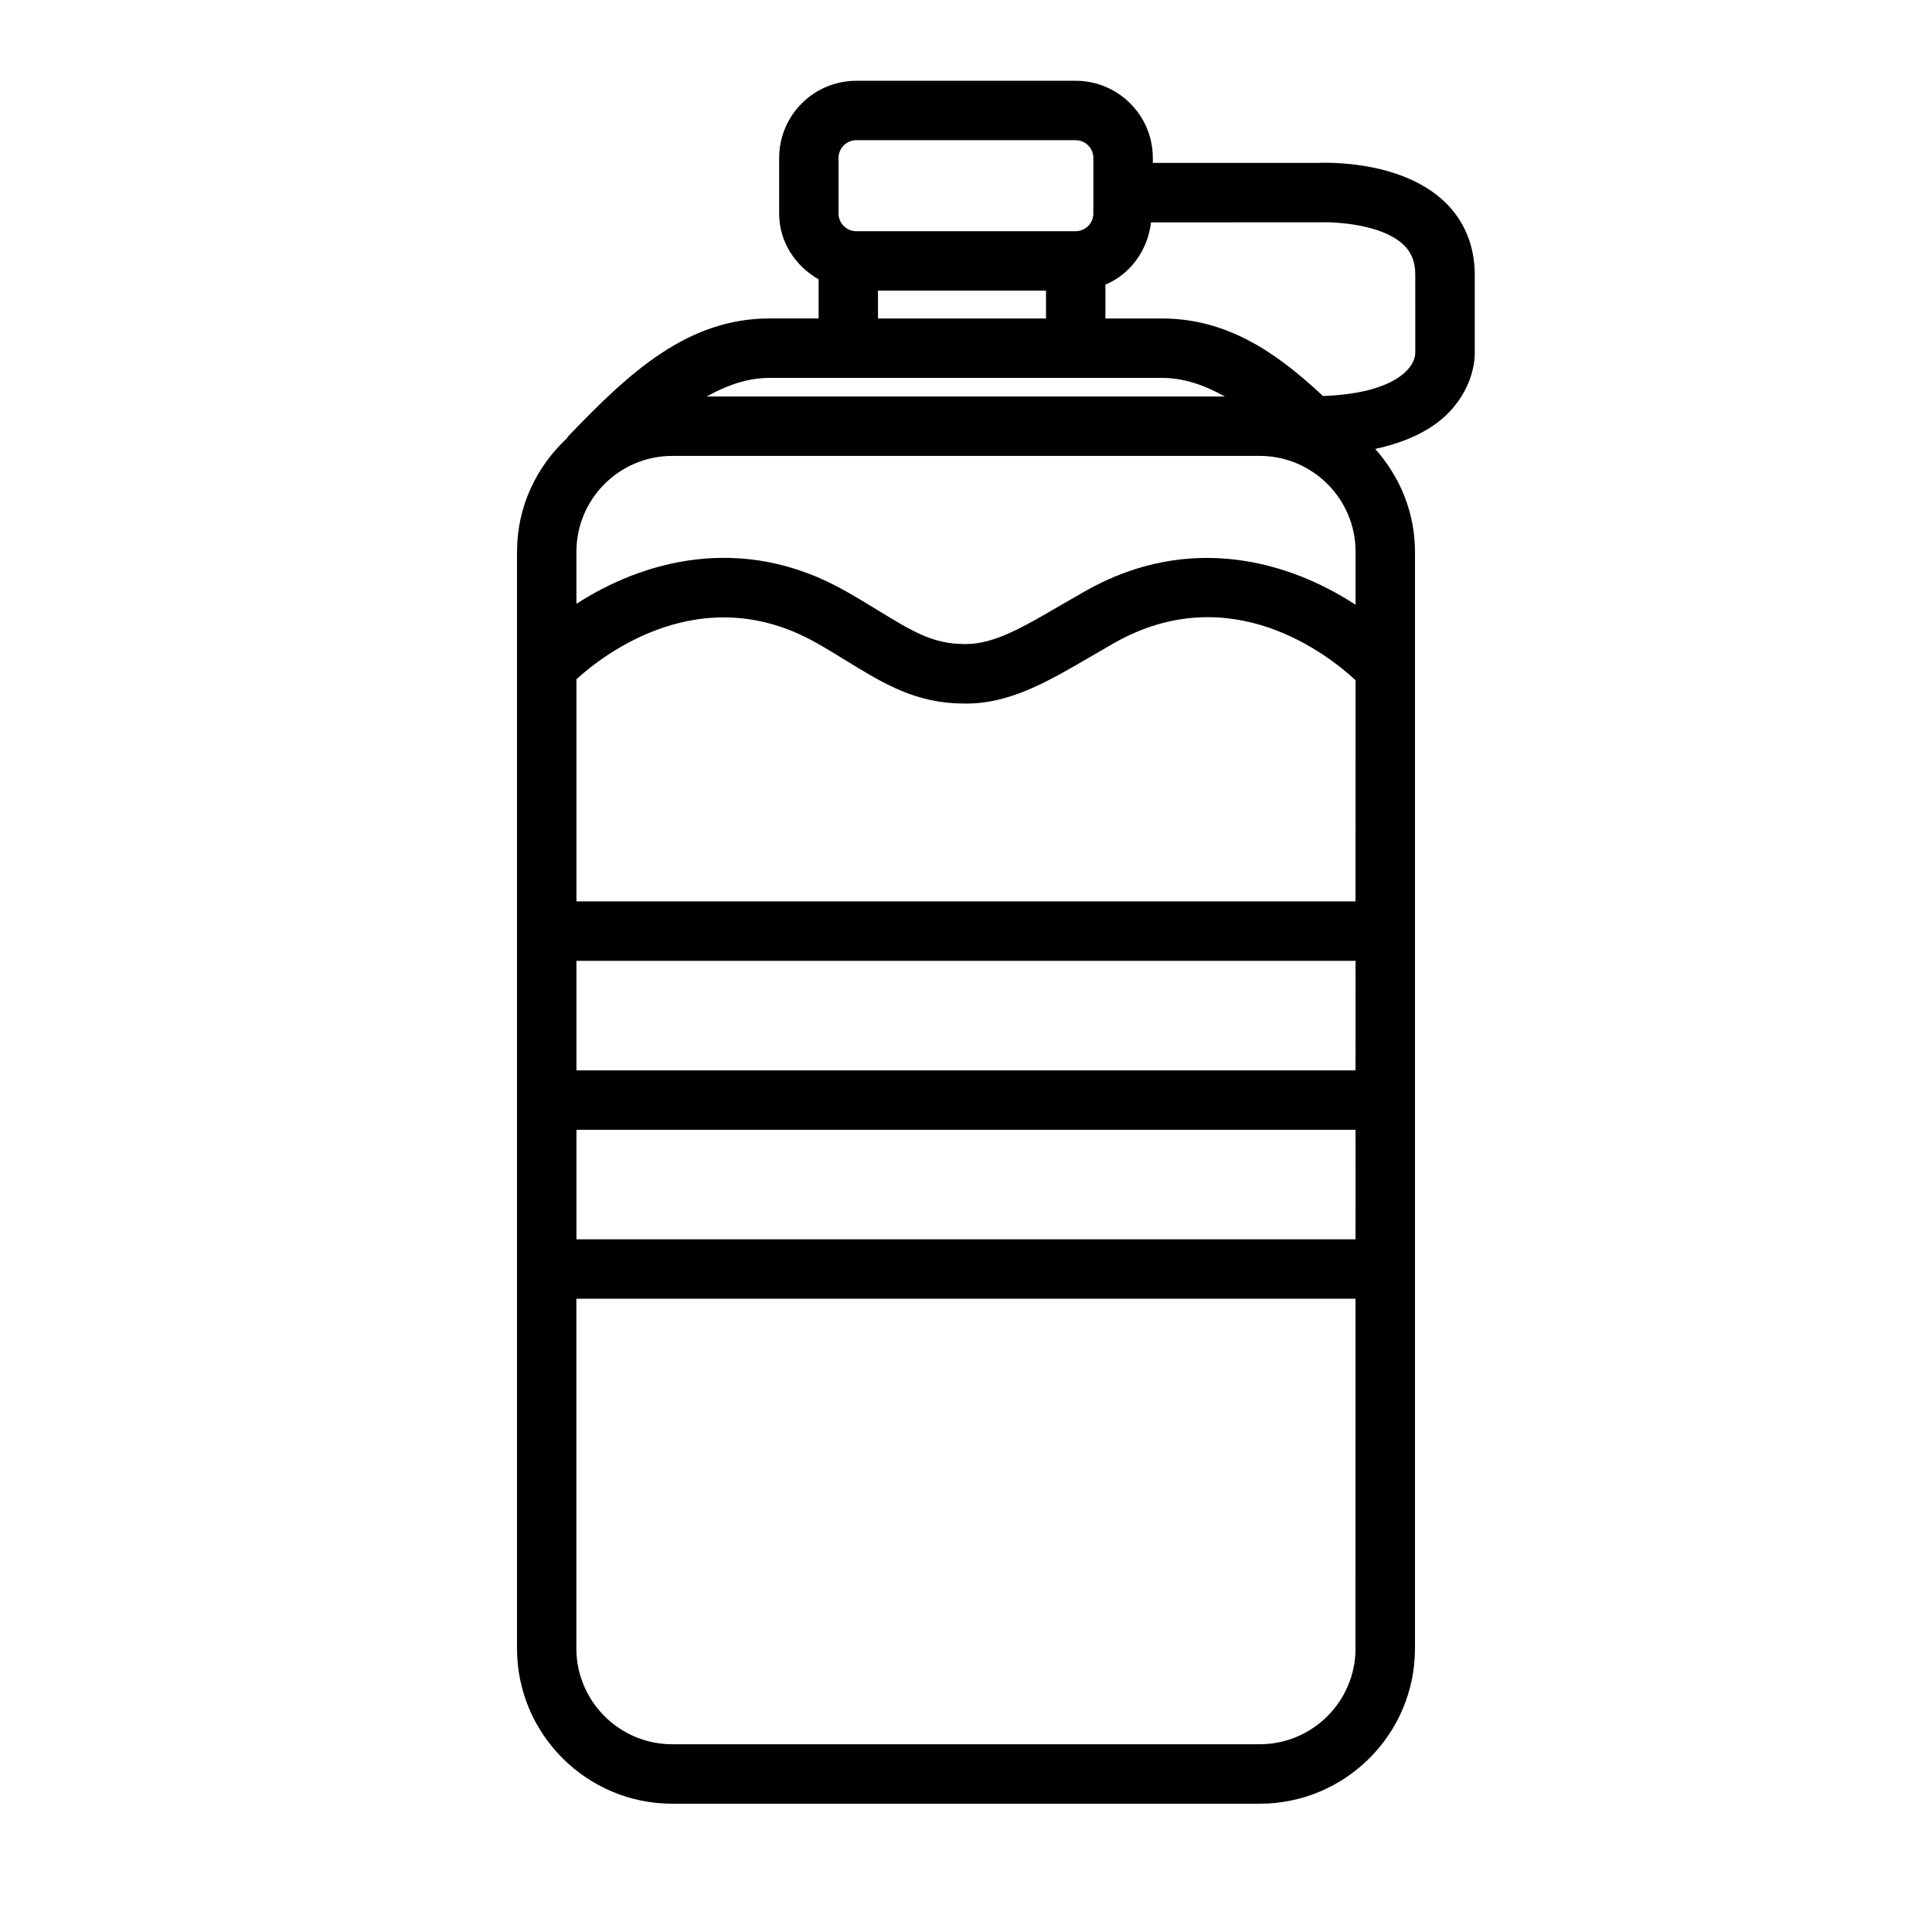 <?xml version="1.0" encoding="UTF-8"?>
<!-- Uploaded to: ICON Repo, www.svgrepo.com, Generator: ICON Repo Mixer Tools -->
<svg fill="#000000" width="800px" height="800px" version="1.1" viewBox="144 144 512 512" xmlns="http://www.w3.org/2000/svg">
 <path d="m493.23 187.17h-43.723v-1.324c0-11.273-9.164-20.438-20.438-20.438h-58.145c-11.273 0-20.438 9.164-20.438 20.438v14.738c0 7.574 4.312 13.918 10.453 17.445v10.359h-12.926c-21.758 0-37.062 14.137-53.418 31.219-0.156 0.156-0.203 0.363-0.348 0.535-8.086 7.523-13.234 18.168-13.234 30.055v290.68c0 22.672 18.453 41.125 41.141 41.125h155.69c22.688 0 41.141-18.453 41.141-41.125v-290.68c0-10.484-4.062-19.949-10.531-27.223 8.312-1.828 15.02-4.977 19.617-9.777 6.926-7.242 6.785-15.16 6.754-15.68v-20.734c0-7.684-2.785-14.391-8.062-19.383-11.73-11.082-31.738-10.293-33.535-10.23zm-127.01-1.324c0-2.582 2.109-4.691 4.691-4.691h58.145c2.582 0 4.691 2.109 4.691 4.691v14.738c0 2.582-2.109 4.691-4.691 4.691h-58.145c-2.582 0-4.691-2.109-4.691-4.691zm54.98 35.172v7.383h-44.523l-0.004-7.383zm-73.195 23.129h103.88c5.887 0 11.273 1.906 16.719 4.93h-137.32c5.461-3.039 10.832-4.93 16.719-4.93zm155.22 336.72c0 13.996-11.398 25.379-25.395 25.379h-155.69c-13.996 0-25.395-11.398-25.395-25.379v-92.699h206.47l-0.004 92.699zm0-108.43h-206.46v-29.031h206.47zm0-44.777h-206.46v-29.031h206.47zm0-44.777h-206.46v-58.883c7.273-6.613 33.219-26.797 63.605-9.621 3.008 1.699 5.699 3.371 8.219 4.914 9.793 6 18.23 11.164 31.094 11.164 0.062 0 0.109-0.031 0.156-0.031 0.062 0 0.109 0.031 0.156 0.031 11.699 0 21.633-5.777 33.125-12.484l6.188-3.59c30.953-17.492 56.977 3.418 63.922 9.887zm0-78.625c-17.051-11.164-43.691-19.477-71.684-3.574l-6.344 3.652c-10.312 6.016-17.758 10.344-25.207 10.344-0.062 0-0.109 0.031-0.156 0.031-0.062 0-0.109-0.031-0.156-0.031-8.422 0-13.855-3.336-22.875-8.848-2.66-1.637-5.512-3.371-8.676-5.164-27.805-15.809-54.301-7.699-71.367 3.352v-13.82c0-13.996 11.398-25.379 25.395-25.379h155.69c13.996 0 25.395 11.398 25.395 25.379v14.059zm15.84-66.676c-0.141 4.062-5.684 10.691-24.465 11.367-12.676-11.902-25.727-20.547-42.699-20.547h-14.957v-8.973c6.644-2.785 11.195-9.086 12.09-16.5l44.602-0.016c4.328-0.141 16.531 0.473 22.309 5.953 2.125 2.031 3.117 4.551 3.117 7.934z"/>
</svg>